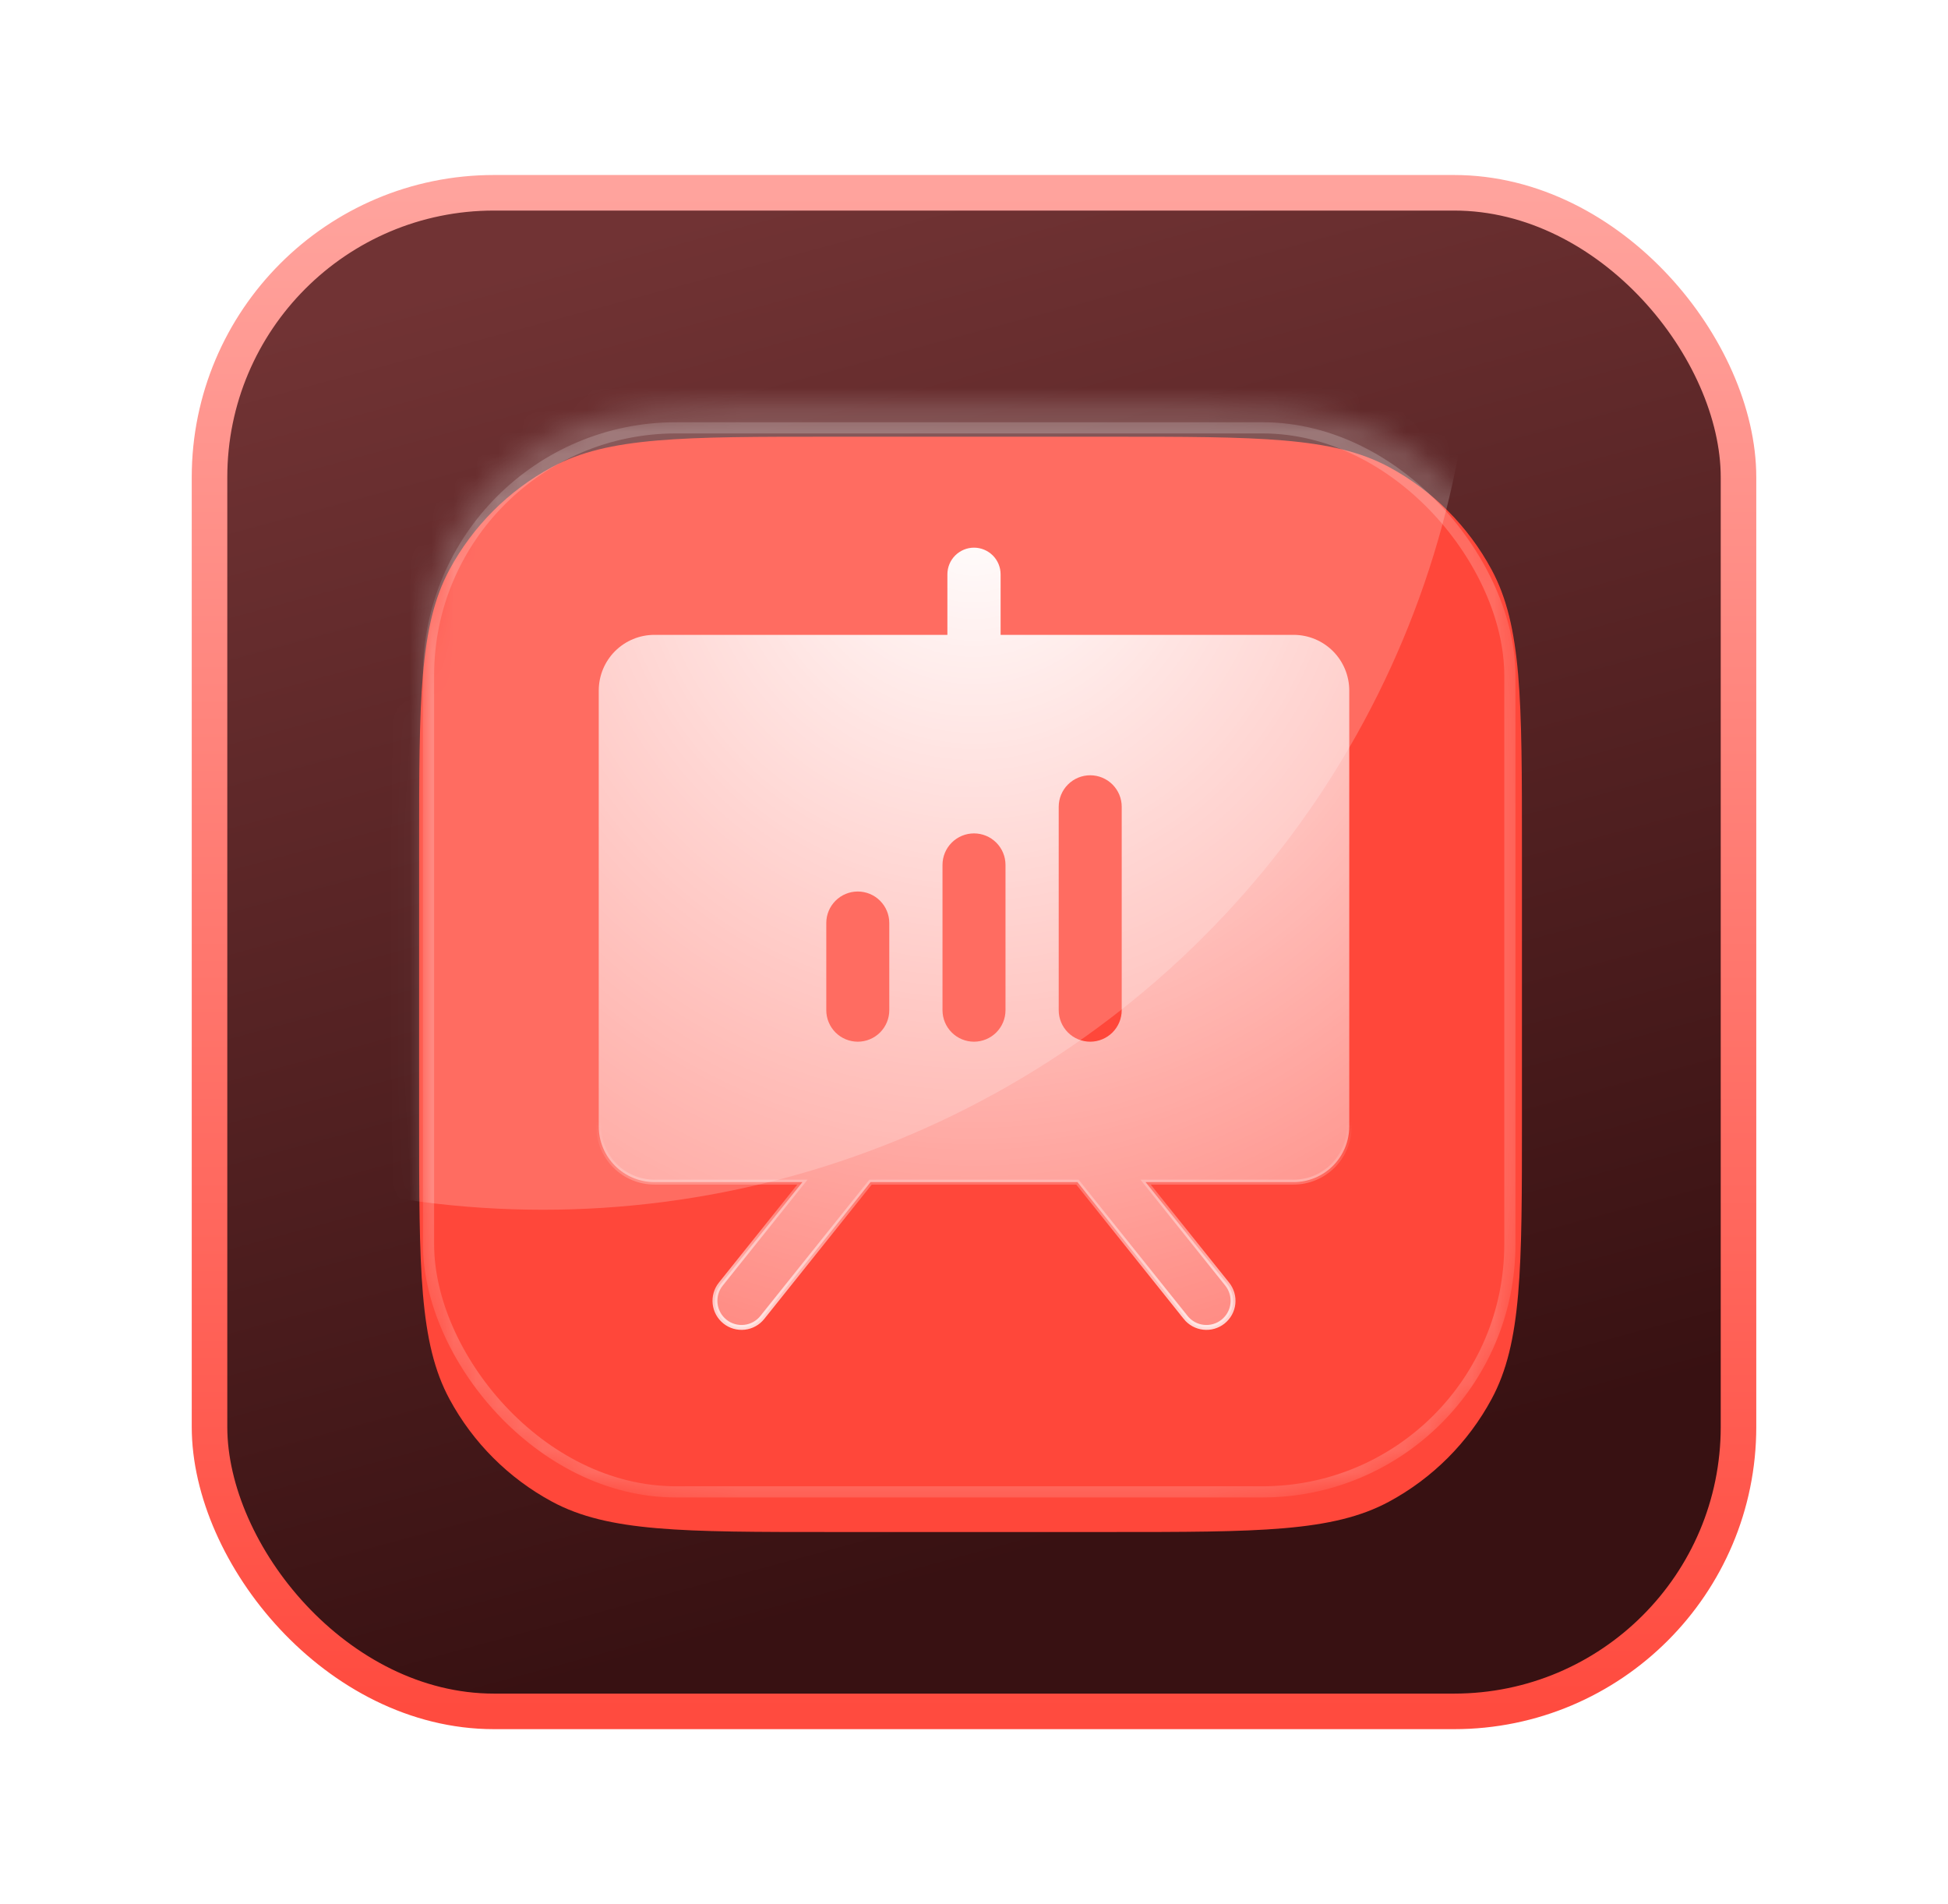 <svg width="88" height="86" viewBox="0 0 88 86" fill="none" xmlns="http://www.w3.org/2000/svg">
<g style="mix-blend-mode:screen" opacity="0.3" filter="url(#filter0_f_13994_8398)">
<rect x="9.465" y="8.707" width="69.131" height="68.587" rx="12.85" fill="#FB5D5C"/>
</g>
<rect x="9.465" y="8.707" width="69.071" height="68.587" rx="12.85" fill="url(#paint0_linear_13994_8398)" stroke="url(#paint1_linear_13994_8398)" stroke-width="0.257"/>
<g filter="url(#filter1_diii_13994_8398)">
<path d="M18.934 36.901C18.934 30.174 18.934 26.811 20.305 24.27C21.364 22.306 22.974 20.696 24.938 19.637C27.479 18.266 30.842 18.266 37.569 18.266H50.117C56.844 18.266 60.207 18.266 62.749 19.637C64.712 20.696 66.322 22.306 67.381 24.27C68.753 26.811 68.753 30.174 68.753 36.901V49.099C68.753 55.826 68.753 59.19 67.381 61.731C66.322 63.694 64.712 65.305 62.749 66.364C60.207 67.735 56.844 67.735 50.117 67.735H37.569C30.842 67.735 27.479 67.735 24.938 66.364C22.974 65.305 21.364 63.694 20.305 61.731C18.934 59.19 18.934 55.826 18.934 49.099V36.901Z" fill="#FF473A"/>
</g>
<mask id="mask0_13994_8398" style="mask-type:alpha" maskUnits="userSpaceOnUse" x="18" y="18" width="51" height="50">
<path d="M18.934 36.901C18.934 30.174 18.934 26.811 20.305 24.27C21.364 22.306 22.974 20.696 24.938 19.637C27.479 18.266 30.842 18.266 37.569 18.266H50.117C56.844 18.266 60.207 18.266 62.749 19.637C64.712 20.696 66.322 22.306 67.381 24.27C68.753 26.811 68.753 30.174 68.753 36.901V49.099C68.753 55.826 68.753 59.19 67.381 61.731C66.322 63.694 64.712 65.305 62.749 66.364C60.207 67.735 56.844 67.735 50.117 67.735H37.569C30.842 67.735 27.479 67.735 24.938 66.364C22.974 65.305 21.364 63.694 20.305 61.731C18.934 59.19 18.934 55.826 18.934 49.099V36.901Z" fill="url(#paint2_linear_13994_8398)"/>
</mask>
<g mask="url(#mask0_13994_8398)">
<g opacity="0.2" filter="url(#filter2_f_13994_8398)">
<ellipse cx="24.526" cy="12.862" rx="42.071" ry="41.776" fill="white"/>
</g>
<g opacity="0.2" filter="url(#filter3_f_13994_8398)">
<rect x="19.359" y="19.323" width="48.848" height="48.057" rx="11.18" stroke="white" stroke-width="0.505"/>
</g>
</g>
<g clip-path="url(#clip0_13994_8398)">
<path d="M44 24.735C44.319 24.735 44.624 24.863 44.85 25.088C45.075 25.313 45.202 25.619 45.202 25.938V28.673H58.438C59.104 28.673 59.744 28.938 60.216 29.409C60.687 29.881 60.952 30.521 60.952 31.188V50.875C60.952 51.542 60.687 52.182 60.216 52.653C59.744 53.125 59.104 53.39 58.438 53.39H51.75L51.894 53.569L55.44 57.999C55.538 58.122 55.611 58.264 55.655 58.415C55.699 58.567 55.713 58.726 55.695 58.883C55.678 59.04 55.63 59.192 55.554 59.33C55.477 59.468 55.374 59.591 55.251 59.69C55.128 59.788 54.986 59.861 54.835 59.905C54.683 59.949 54.524 59.963 54.367 59.945C54.21 59.928 54.058 59.88 53.92 59.804C53.782 59.727 53.659 59.624 53.56 59.501H53.562L48.706 53.431L48.673 53.39H39.327L39.294 53.431L34.438 59.501C34.239 59.75 33.95 59.91 33.633 59.945C33.316 59.98 32.998 59.889 32.749 59.69C32.5 59.49 32.34 59.2 32.305 58.883C32.27 58.566 32.361 58.248 32.56 57.999L36.106 53.569L36.25 53.39H29.562C28.896 53.39 28.256 53.125 27.784 52.653C27.313 52.182 27.048 51.542 27.048 50.875V31.188C27.048 30.521 27.313 29.881 27.784 29.409C28.256 28.938 28.896 28.673 29.562 28.673H42.798V25.938C42.798 25.619 42.925 25.313 43.15 25.088C43.376 24.863 43.681 24.735 44 24.735ZM38.75 40.265C38.373 40.265 38.011 40.415 37.744 40.682C37.477 40.949 37.327 41.31 37.327 41.688V45.625C37.327 46.002 37.477 46.364 37.744 46.631C38.011 46.898 38.373 47.048 38.75 47.048C39.127 47.048 39.489 46.898 39.756 46.631C40.023 46.364 40.173 46.002 40.173 45.625V41.688C40.173 41.31 40.023 40.949 39.756 40.682C39.489 40.415 39.127 40.265 38.75 40.265ZM44 37.64C43.623 37.64 43.261 37.79 42.994 38.057C42.727 38.324 42.577 38.685 42.577 39.062V45.625C42.577 46.002 42.727 46.364 42.994 46.631C43.261 46.898 43.623 47.048 44 47.048C44.377 47.048 44.739 46.898 45.006 46.631C45.273 46.364 45.423 46.002 45.423 45.625V39.062C45.423 38.685 45.273 38.324 45.006 38.057C44.739 37.79 44.377 37.64 44 37.64ZM49.25 35.015C48.873 35.015 48.511 35.165 48.244 35.432C47.977 35.699 47.827 36.06 47.827 36.438V45.625C47.827 46.002 47.977 46.364 48.244 46.631C48.511 46.898 48.873 47.048 49.25 47.048C49.627 47.048 49.989 46.898 50.256 46.631C50.523 46.364 50.673 46.002 50.673 45.625V36.438C50.673 36.06 50.523 35.699 50.256 35.432C49.989 35.165 49.627 35.015 49.25 35.015Z" fill="url(#paint3_radial_13994_8398)" stroke="url(#paint4_linear_13994_8398)" stroke-width="0.221"/>
</g>
<g filter="url(#filter4_f_13994_8398)">
<rect x="9.465" y="8.707" width="69.071" height="68.587" rx="12.85" stroke="url(#paint5_linear_13994_8398)" stroke-width="1.606"/>
</g>
<defs>
<filter id="filter0_f_13994_8398" x="1.755" y="0.997" width="84.552" height="84.006" filterUnits="userSpaceOnUse" color-interpolation-filters="sRGB">
<feFlood flood-opacity="0" result="BackgroundImageFix"/>
<feBlend mode="normal" in="SourceGraphic" in2="BackgroundImageFix" result="shape"/>
<feGaussianBlur stdDeviation="3.855" result="effect1_foregroundBlur_13994_8398"/>
</filter>
<filter id="filter1_diii_13994_8398" x="18.011" y="17.777" width="51.665" height="51.315" filterUnits="userSpaceOnUse" color-interpolation-filters="sRGB">
<feFlood flood-opacity="0" result="BackgroundImageFix"/>
<feColorMatrix in="SourceAlpha" type="matrix" values="0 0 0 0 0 0 0 0 0 0 0 0 0 0 0 0 0 0 127 0" result="hardAlpha"/>
<feOffset dy="0.434"/>
<feGaussianBlur stdDeviation="0.461"/>
<feColorMatrix type="matrix" values="0 0 0 0 1 0 0 0 0 0.286 0 0 0 0 0.459 0 0 0 0.09 0"/>
<feBlend mode="normal" in2="BackgroundImageFix" result="effect1_dropShadow_13994_8398"/>
<feBlend mode="normal" in="SourceGraphic" in2="effect1_dropShadow_13994_8398" result="shape"/>
<feColorMatrix in="SourceAlpha" type="matrix" values="0 0 0 0 0 0 0 0 0 0 0 0 0 0 0 0 0 0 127 0" result="hardAlpha"/>
<feOffset dy="1.024"/>
<feGaussianBlur stdDeviation="1.536"/>
<feComposite in2="hardAlpha" operator="arithmetic" k2="-1" k3="1"/>
<feColorMatrix type="matrix" values="0 0 0 0 1 0 0 0 0 1 0 0 0 0 1 0 0 0 0.17 0"/>
<feBlend mode="normal" in2="shape" result="effect2_innerShadow_13994_8398"/>
<feColorMatrix in="SourceAlpha" type="matrix" values="0 0 0 0 0 0 0 0 0 0 0 0 0 0 0 0 0 0 127 0" result="hardAlpha"/>
<feOffset dx="0.128" dy="0.128"/>
<feGaussianBlur stdDeviation="0.064"/>
<feComposite in2="hardAlpha" operator="arithmetic" k2="-1" k3="1"/>
<feColorMatrix type="matrix" values="0 0 0 0 1 0 0 0 0 1 0 0 0 0 1 0 0 0 0.4 0"/>
<feBlend mode="normal" in2="effect2_innerShadow_13994_8398" result="effect3_innerShadow_13994_8398"/>
<feColorMatrix in="SourceAlpha" type="matrix" values="0 0 0 0 0 0 0 0 0 0 0 0 0 0 0 0 0 0 127 0" result="hardAlpha"/>
<feOffset dx="-0.128" dy="-0.128"/>
<feGaussianBlur stdDeviation="0.296"/>
<feComposite in2="hardAlpha" operator="arithmetic" k2="-1" k3="1"/>
<feColorMatrix type="matrix" values="0 0 0 0 1 0 0 0 0 0.286 0 0 0 0 0.459 0 0 0 0.25 0"/>
<feBlend mode="normal" in2="effect3_innerShadow_13994_8398" result="effect4_innerShadow_13994_8398"/>
</filter>
<filter id="filter2_f_13994_8398" x="-65.169" y="-76.538" width="179.39" height="178.799" filterUnits="userSpaceOnUse" color-interpolation-filters="sRGB">
<feFlood flood-opacity="0" result="BackgroundImageFix"/>
<feBlend mode="normal" in="SourceGraphic" in2="BackgroundImageFix" result="shape"/>
<feGaussianBlur stdDeviation="23.812" result="effect1_foregroundBlur_13994_8398"/>
</filter>
<filter id="filter3_f_13994_8398" x="18.601" y="18.565" width="50.364" height="49.573" filterUnits="userSpaceOnUse" color-interpolation-filters="sRGB">
<feFlood flood-opacity="0" result="BackgroundImageFix"/>
<feBlend mode="normal" in="SourceGraphic" in2="BackgroundImageFix" result="shape"/>
<feGaussianBlur stdDeviation="0.253" result="effect1_foregroundBlur_13994_8398"/>
</filter>
<filter id="filter4_f_13994_8398" x="0.952" y="0.194" width="86.097" height="85.613" filterUnits="userSpaceOnUse" color-interpolation-filters="sRGB">
<feFlood flood-opacity="0" result="BackgroundImageFix"/>
<feBlend mode="normal" in="SourceGraphic" in2="BackgroundImageFix" result="shape"/>
<feGaussianBlur stdDeviation="3.855" result="effect1_foregroundBlur_13994_8398"/>
</filter>
<linearGradient id="paint0_linear_13994_8398" x1="32.758" y1="9.51" x2="49.043" y2="69.722" gradientUnits="userSpaceOnUse">
<stop stop-color="#713334"/>
<stop offset="1" stop-color="#381112"/>
</linearGradient>
<linearGradient id="paint1_linear_13994_8398" x1="44" y1="8.707" x2="44" y2="77.294" gradientUnits="userSpaceOnUse">
<stop stop-color="#FFA39D"/>
<stop offset="1" stop-color="#FF4B3F"/>
</linearGradient>
<linearGradient id="paint2_linear_13994_8398" x1="45.812" y1="17.408" x2="46.186" y2="67.778" gradientUnits="userSpaceOnUse">
<stop stop-color="#FF46A9"/>
<stop offset="1" stop-color="#FF4975"/>
</linearGradient>
<radialGradient id="paint3_radial_13994_8398" cx="0" cy="0" r="1" gradientUnits="userSpaceOnUse" gradientTransform="translate(44 22.938) rotate(90) scale(61.595 59.312)">
<stop stop-color="white"/>
<stop offset="1" stop-color="white" stop-opacity="0"/>
</radialGradient>
<linearGradient id="paint4_linear_13994_8398" x1="44" y1="24.625" x2="44" y2="60.063" gradientUnits="userSpaceOnUse">
<stop offset="0.735" stop-color="white" stop-opacity="0"/>
<stop offset="1" stop-color="white" stop-opacity="0.8"/>
</linearGradient>
<linearGradient id="paint5_linear_13994_8398" x1="44" y1="8.707" x2="44" y2="77.294" gradientUnits="userSpaceOnUse">
<stop stop-color="#FFA39D"/>
<stop offset="1" stop-color="#FF4B3F"/>
</linearGradient>
<clipPath id="clip0_13994_8398">
<rect x="24" y="23" width="40" height="40" rx="5" fill="white"/>
</clipPath>
</defs>
</svg>
